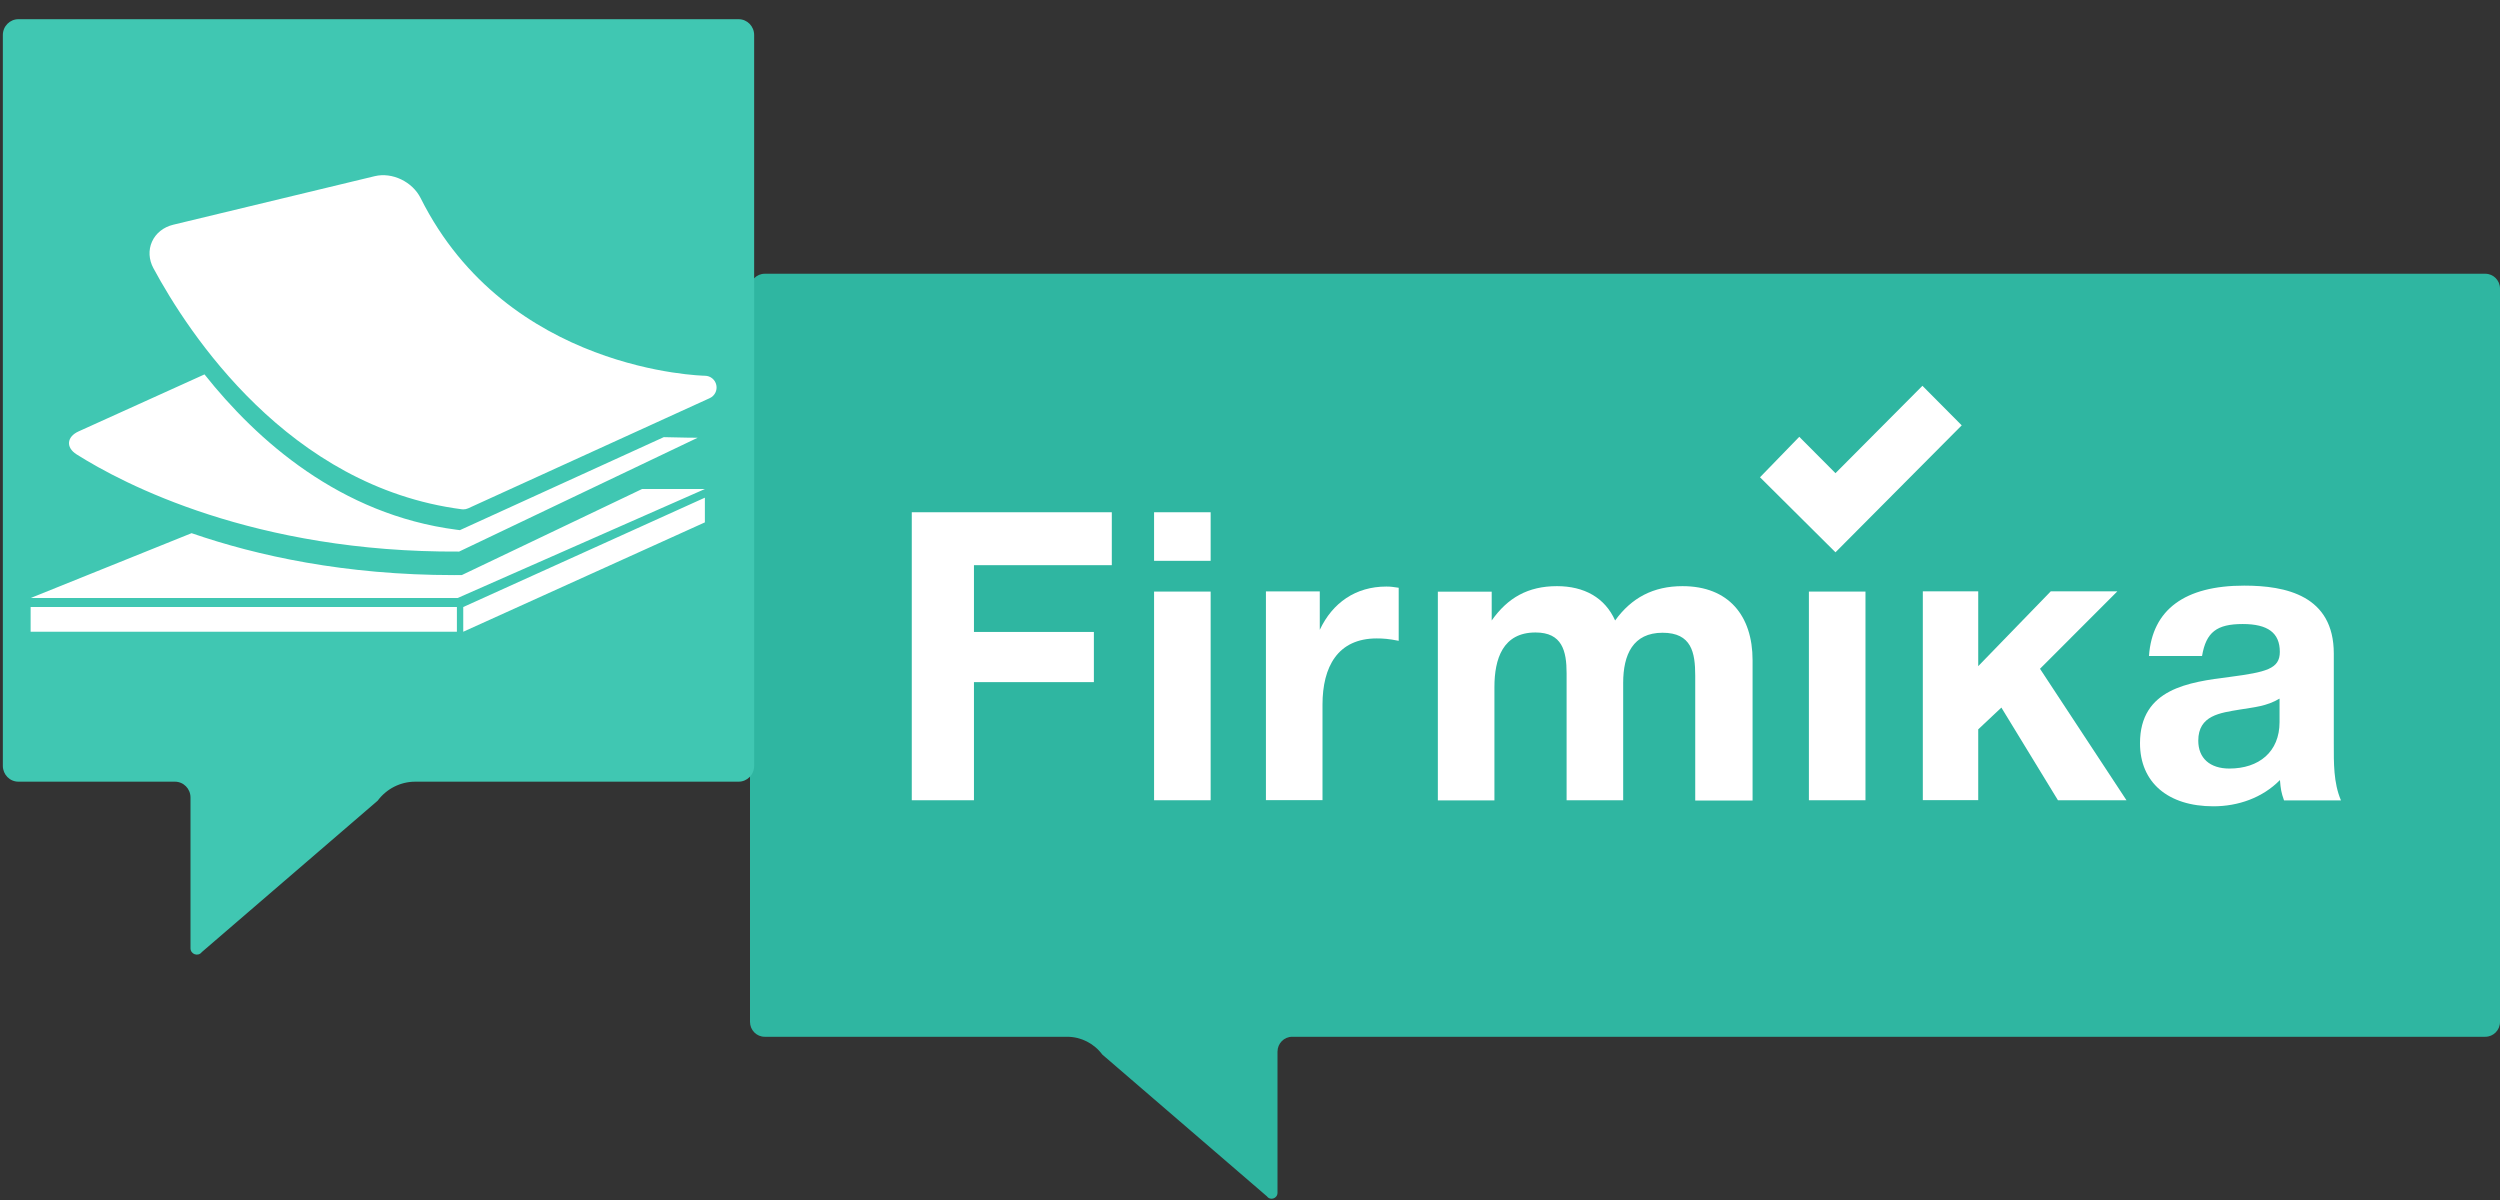 <svg width="100" height="48" viewBox="0 0 100 48" fill="none" xmlns="http://www.w3.org/2000/svg">
<rect x="0" y="0" width="100" height="48" fill="#333333" stroke="none"/>
<path fill-rule="evenodd" clip-rule="evenodd" d="M42.688 41.471C43.239 41.471 43.76 41.735 44.093 42.183L50.678 47.854C50.814 48.038 51.1 47.938 51.1 47.711V42.067C51.1 41.74 51.36 41.471 51.688 41.471H99.412C99.735 41.471 100 41.207 100 40.874V11.546C100 11.219 99.74 10.95 99.412 10.95H30.588C30.265 10.95 30 11.214 30 11.546V40.874C30 41.201 30.26 41.471 30.588 41.471H42.688Z" fill="#2FB6A1"/>
<path d="M44.472 22.607H38.958V25.278H43.755V27.285H38.958V32.01H36.471V20.49H44.472V22.607Z" fill="white"/>
<path d="M48.426 22.433H46.163V20.49H48.426V22.433ZM48.426 32.01H46.163V23.663H48.426V32.01Z" fill="white"/>
<path d="M55.948 25.632C55.548 25.553 55.324 25.537 55.069 25.537C53.508 25.537 52.9 26.672 52.9 28.187V32.004H50.637V23.657H52.791V25.194C53.3 24.111 54.226 23.462 55.454 23.462C55.631 23.462 55.725 23.478 55.948 23.51V25.632Z" fill="white"/>
<path d="M67.809 32.01V27.026C67.809 26.102 67.663 25.31 66.503 25.31C65.323 25.31 64.927 26.181 64.927 27.316V32.01H62.664V26.931C62.664 26.038 62.487 25.299 61.421 25.299C60.115 25.299 59.777 26.35 59.777 27.485V32.015H57.514V23.668H59.668V24.819C60.308 23.911 61.119 23.446 62.279 23.446C63.361 23.446 64.194 23.9 64.605 24.819C65.26 23.911 66.134 23.446 67.299 23.446C69.146 23.446 70.103 24.629 70.103 26.408V32.02H67.809V32.01Z" fill="white"/>
<path d="M74.619 32.01H72.356V23.663H74.619V32.01Z" fill="white"/>
<path d="M81.6 26.751L85.059 32.01H82.318L80.055 28.303L79.129 29.174V32.004H76.913V23.652H79.129V26.646L82.032 23.652H84.695L81.6 26.751Z" fill="white"/>
<path d="M91.359 32.01C91.25 31.703 91.229 31.571 91.198 31.202C90.496 31.915 89.523 32.252 88.534 32.252C86.719 32.252 85.6 31.297 85.6 29.729C85.6 27.543 87.562 27.284 89.185 27.078C90.652 26.883 91.193 26.756 91.193 26.075C91.193 25.315 90.714 24.961 89.71 24.961C88.675 24.961 88.243 25.283 88.082 26.239H85.959C86.09 24.381 87.395 23.425 89.767 23.425C91.427 23.425 93.352 23.816 93.352 26.144V29.75C93.352 30.51 93.336 31.302 93.638 32.015H91.359V32.01ZM89.591 28.383C88.81 28.515 87.931 28.61 87.931 29.628C87.931 30.325 88.394 30.742 89.174 30.742C90.355 30.742 91.182 30.077 91.182 28.884V27.944C90.657 28.256 90.163 28.288 89.591 28.383Z" fill="white"/>
<path d="M78.469 17.014L73.419 22.092L70.4 19.091L71.971 17.472L73.419 18.927L76.897 15.432L78.469 17.014Z" fill="white"/>
<path fill-rule="evenodd" clip-rule="evenodd" d="M16.61 31.267C16.022 31.267 15.465 31.547 15.106 32.028L8.073 38.083C7.927 38.279 7.62 38.173 7.62 37.93V31.901C7.62 31.547 7.34 31.267 6.996 31.267H0.738C0.389 31.267 0.114 30.982 0.114 30.634V1.401C0.114 1.047 0.395 0.768 0.738 0.768H29.542C29.891 0.768 30.166 1.053 30.166 1.401V30.634C30.166 30.988 29.886 31.267 29.542 31.267H16.61Z" fill="#40C7B2"/>
<path fill-rule="evenodd" clip-rule="evenodd" d="M18.472 20.371C18.492 20.374 18.512 20.375 18.532 20.375C18.599 20.375 18.666 20.361 18.727 20.333L28.389 15.926C28.589 15.835 28.699 15.617 28.653 15.402C28.608 15.187 28.419 15.032 28.199 15.03C28.12 15.029 20.297 14.863 16.826 7.925C16.498 7.27 15.691 6.879 14.993 7.046L6.929 8.989C6.539 9.083 6.229 9.331 6.079 9.669C5.931 10 5.952 10.384 6.135 10.725C7.535 13.326 11.542 19.472 18.472 20.371ZM3.062 18.174C4.935 19.357 10.176 22.11 18.365 22.063L27.908 17.509C27.908 17.509 27.393 17.511 26.551 17.486L18.396 21.206L18.263 21.189C13.601 20.583 10.271 17.61 8.18 14.976L3.143 17.256C2.671 17.47 2.624 17.897 3.062 18.174ZM28.195 19.561H25.682L18.472 23.003L18.158 23.004C13.799 23.004 10.288 22.233 7.663 21.327L1.225 23.921H18.305L28.195 19.561ZM28.195 20.895V19.907L18.53 24.281V25.27L28.195 20.895ZM1.225 25.27H18.276V24.281H1.225V25.27Z" fill="white"/>
</svg>
